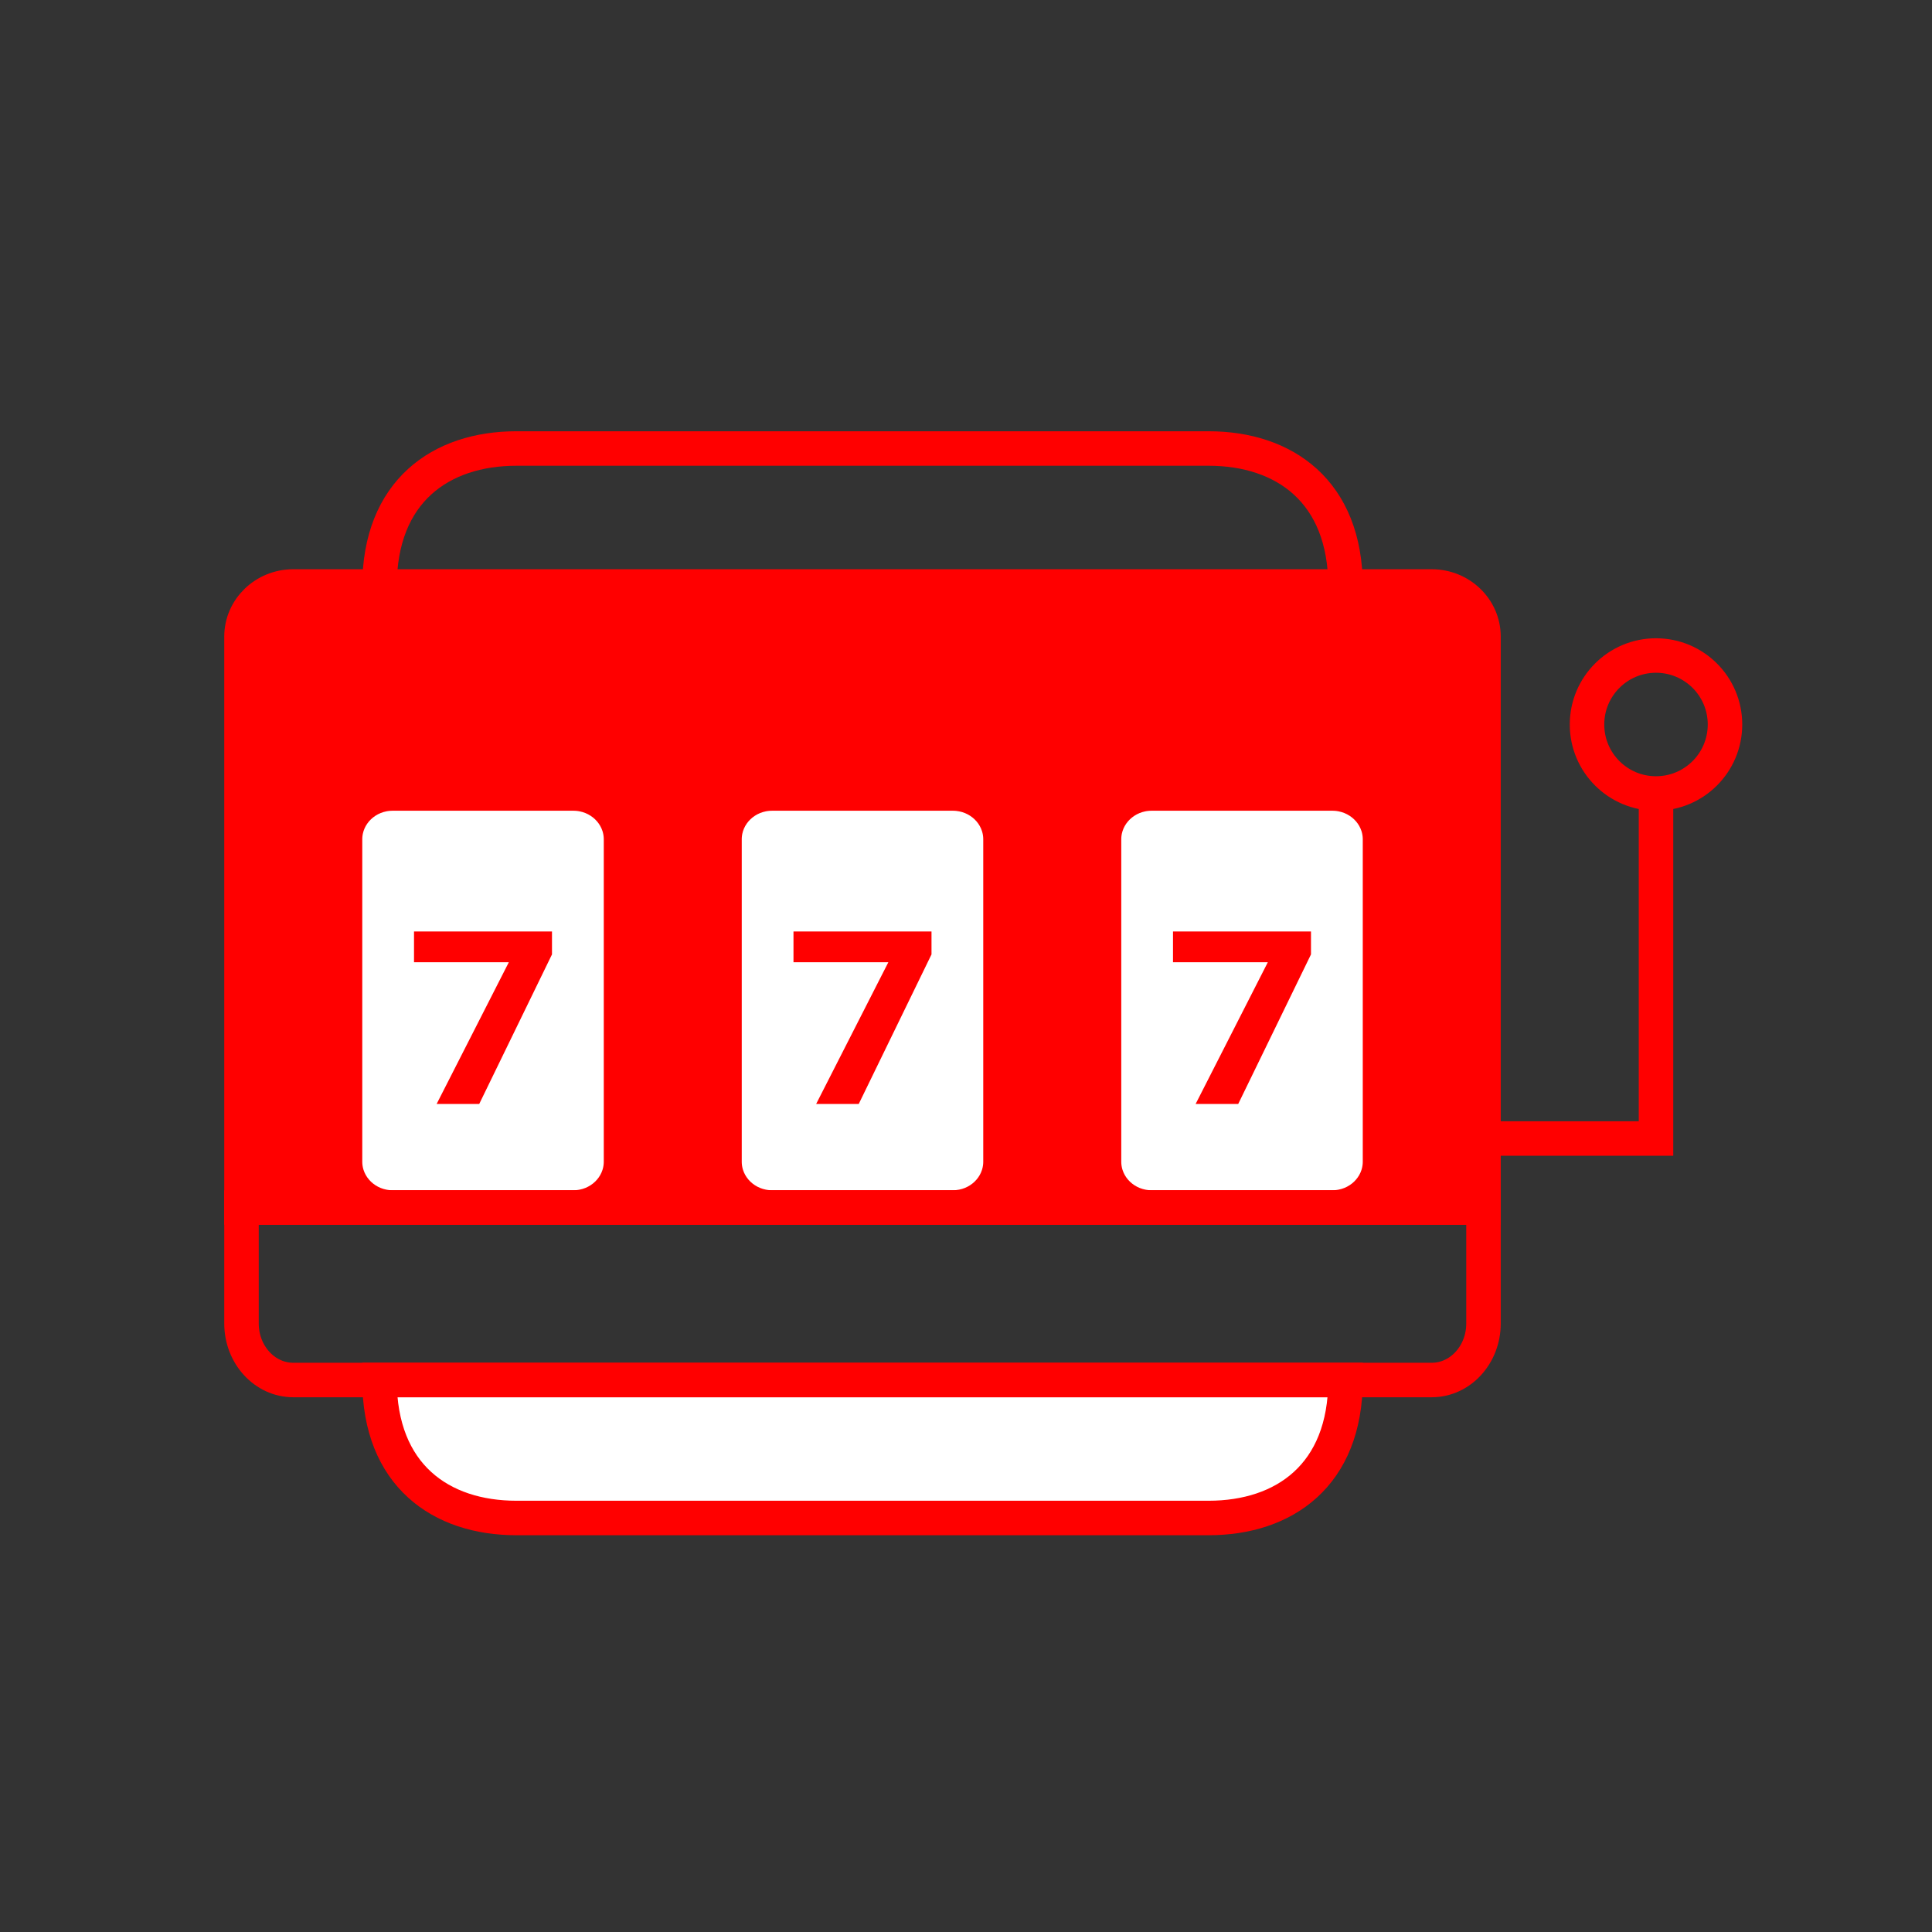 <svg width="48" height="48" viewBox="0 0 48 48" fill="none" xmlns="http://www.w3.org/2000/svg">
<rect x="0" y="0" width="48" height="48" fill="#333333" stroke="none"/>
<path fill-rule="evenodd" clip-rule="evenodd" d="M33.429 34.286C33.429 36.652 31.906 37.714 30.027 37.714H12.83C10.951 37.714 9.429 36.652 9.429 34.286H33.429Z" fill="white"/>
<path fill-rule="evenodd" clip-rule="evenodd" d="M36.857 30V15.815C36.857 15.129 36.281 14.571 35.571 14.571H7.286C6.576 14.571 6 15.129 6 15.815V30H36.857Z" fill="#FF0000"/>
<path fill-rule="evenodd" clip-rule="evenodd" d="M19.182 19.714H23.674C24.328 19.714 24.857 20.224 24.857 20.853V28.861C24.857 29.49 24.328 30 23.674 30H19.182C18.529 30 18 29.49 18 28.861V20.853C18 20.224 18.529 19.714 19.182 19.714Z" fill="white"/>
<path fill-rule="evenodd" clip-rule="evenodd" d="M9.754 19.714H14.246C14.899 19.714 15.429 20.224 15.429 20.853V28.861C15.429 29.49 14.899 30 14.246 30H9.754C9.101 30 8.572 29.49 8.572 28.861V20.853C8.572 20.224 9.101 19.714 9.754 19.714Z" fill="white"/>
<path fill-rule="evenodd" clip-rule="evenodd" d="M28.611 19.714H33.103C33.756 19.714 34.286 20.224 34.286 20.853V28.861C34.286 29.49 33.756 30 33.103 30H28.611C27.958 30 27.429 29.49 27.429 28.861V20.853C27.429 20.224 27.958 19.714 28.611 19.714Z" fill="white"/>
<path d="M36.857 28.286H41.143V19.714M41.143 19.714C42.09 19.714 42.857 18.947 42.857 18C42.857 17.053 42.09 16.286 41.143 16.286C40.196 16.286 39.429 17.053 39.429 18C39.429 18.947 40.196 19.714 41.143 19.714ZM33.429 14.571C33.429 12.205 31.906 11.143 30.027 11.143H12.83C10.951 11.143 9.429 12.205 9.429 14.571M33.429 34.286C33.429 36.652 31.906 37.714 30.027 37.714H12.83C10.951 37.714 9.429 36.652 9.429 34.286H33.429ZM36.857 30V15.815C36.857 15.129 36.281 14.571 35.571 14.571H7.286C6.576 14.571 6 15.129 6 15.815V30H36.857ZM19.182 19.714H23.674C24.328 19.714 24.857 20.224 24.857 20.853V28.861C24.857 29.49 24.328 30 23.674 30H19.182C18.529 30 18 29.49 18 28.861V20.853C18 20.224 18.529 19.714 19.182 19.714ZM9.754 19.714H14.246C14.899 19.714 15.429 20.224 15.429 20.853V28.861C15.429 29.49 14.899 30 14.246 30H9.754C9.101 30 8.572 29.49 8.572 28.861V20.853C8.572 20.224 9.101 19.714 9.754 19.714ZM28.611 19.714H33.103C33.756 19.714 34.286 20.224 34.286 20.853V28.861C34.286 29.49 33.756 30 33.103 30H28.611C27.958 30 27.429 29.49 27.429 28.861V20.853C27.429 20.224 27.958 19.714 28.611 19.714Z" stroke="#FF0000" stroke-width="0.857"/>
<path d="M36.857 30H6V32.882C6 33.657 6.576 34.286 7.286 34.286H35.571C36.281 34.286 36.857 33.657 36.857 32.882V30Z" stroke="#FF0000" stroke-width="0.857"/>
<path fill-rule="evenodd" clip-rule="evenodd" d="M20.277 27.428L22.071 23.906H19.714V23.143H23.143V23.712L21.335 27.428H20.277Z" fill="#FF0000"/>
<path fill-rule="evenodd" clip-rule="evenodd" d="M10.848 27.428L12.642 23.906H10.286V23.143H13.714V23.712L11.906 27.428H10.848Z" fill="#FF0000"/>
<path fill-rule="evenodd" clip-rule="evenodd" d="M29.705 27.428L31.499 23.906H29.143V23.143H32.571V23.712L30.763 27.428H29.705Z" fill="#FF0000"/>
</svg>
